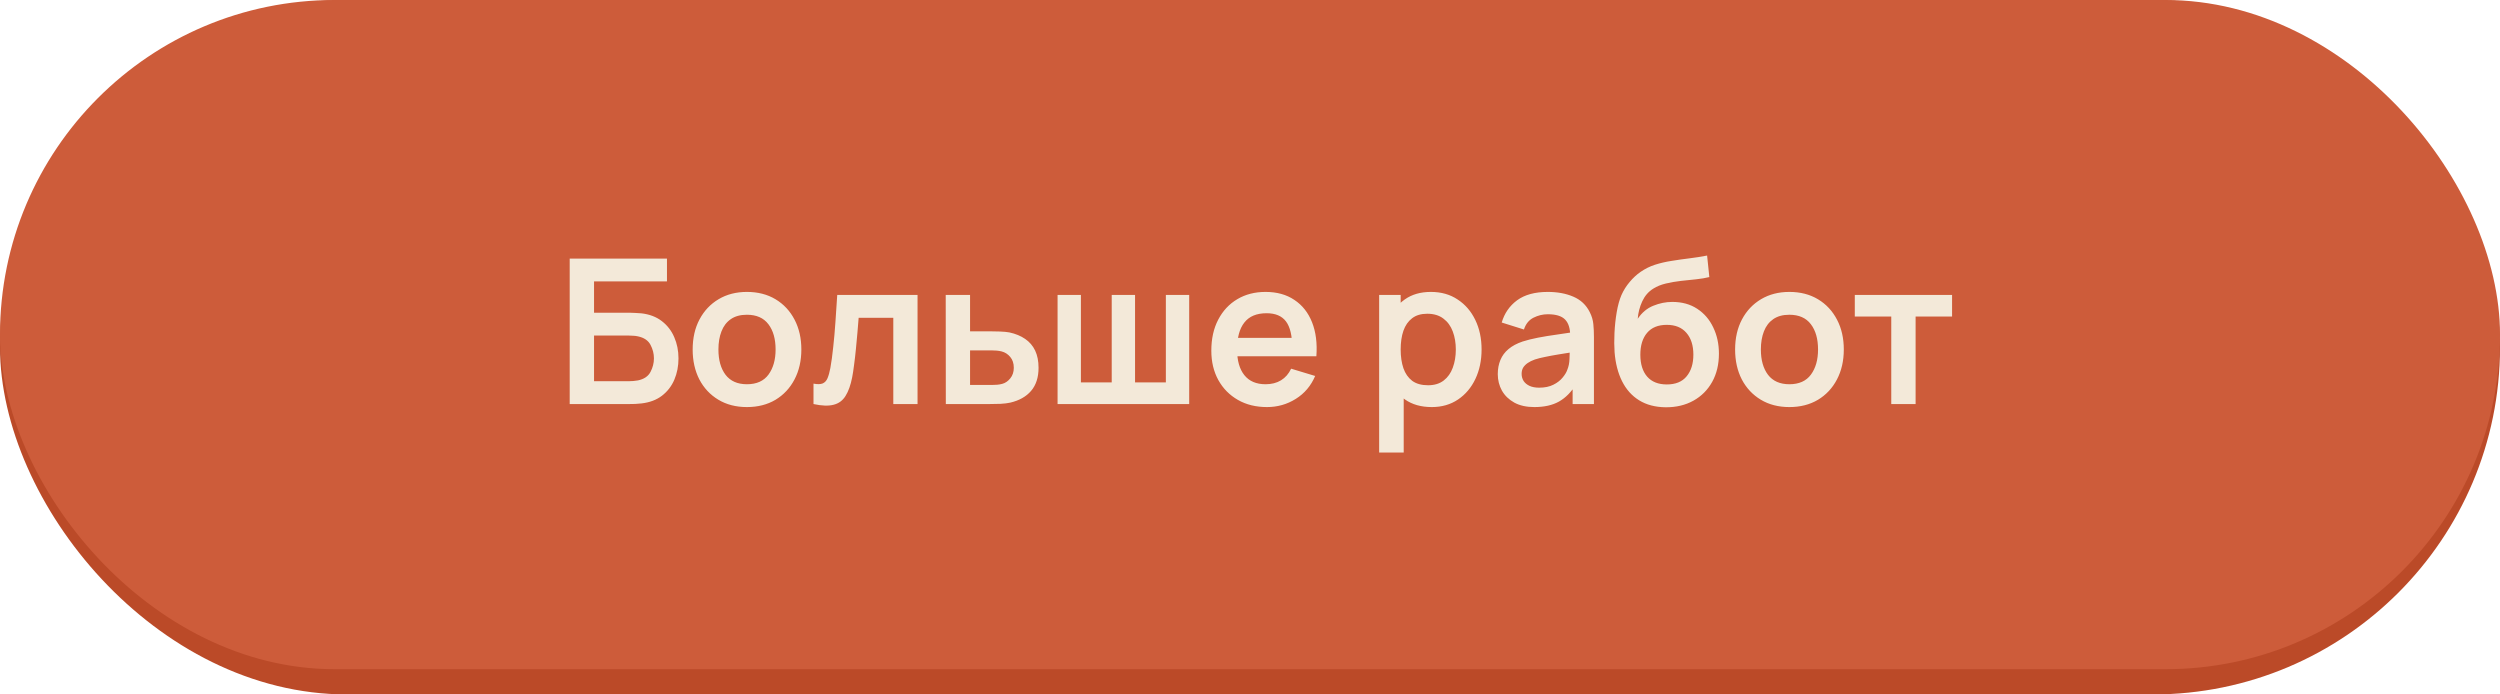 <?xml version="1.0" encoding="UTF-8"?> <svg xmlns="http://www.w3.org/2000/svg" width="198" height="55" viewBox="0 0 198 55" fill="none"><g filter="url(#filter0_i_2555_16)"><rect width="198" height="55" rx="27.5" fill="#BB4A28"></rect></g><g filter="url(#filter1_i_2555_16)"><rect width="198" height="53" rx="26.5" fill="#CD5C3A"></rect></g><path d="M45.12 32V20.48H52.824V22.288H47.048V24.768H49.88C49.987 24.768 50.128 24.773 50.304 24.784C50.485 24.789 50.651 24.8 50.8 24.816C51.445 24.891 51.984 25.096 52.416 25.432C52.853 25.768 53.181 26.192 53.4 26.704C53.624 27.216 53.736 27.776 53.736 28.384C53.736 28.992 53.627 29.555 53.408 30.072C53.189 30.584 52.861 31.008 52.424 31.344C51.992 31.675 51.451 31.877 50.8 31.952C50.651 31.968 50.488 31.981 50.312 31.992C50.136 31.997 49.992 32 49.88 32H45.12ZM47.048 30.192H49.8C49.907 30.192 50.027 30.187 50.16 30.176C50.293 30.165 50.416 30.149 50.528 30.128C51.008 30.027 51.339 29.803 51.52 29.456C51.701 29.109 51.792 28.752 51.792 28.384C51.792 28.011 51.701 27.653 51.52 27.312C51.339 26.965 51.008 26.741 50.528 26.64C50.416 26.613 50.293 26.597 50.16 26.592C50.027 26.581 49.907 26.576 49.8 26.576H47.048V30.192ZM59.155 32.24C58.291 32.24 57.536 32.045 56.891 31.656C56.245 31.267 55.744 30.731 55.387 30.048C55.035 29.36 54.859 28.571 54.859 27.68C54.859 26.773 55.04 25.979 55.403 25.296C55.765 24.613 56.269 24.08 56.915 23.696C57.56 23.312 58.307 23.12 59.155 23.12C60.024 23.12 60.781 23.315 61.427 23.704C62.072 24.093 62.573 24.632 62.931 25.32C63.288 26.003 63.467 26.789 63.467 27.68C63.467 28.576 63.285 29.368 62.923 30.056C62.565 30.739 62.064 31.275 61.419 31.664C60.773 32.048 60.019 32.24 59.155 32.24ZM59.155 30.432C59.923 30.432 60.493 30.176 60.867 29.664C61.24 29.152 61.427 28.491 61.427 27.68C61.427 26.843 61.237 26.176 60.859 25.68C60.48 25.179 59.912 24.928 59.155 24.928C58.637 24.928 58.211 25.045 57.875 25.28C57.544 25.509 57.299 25.832 57.139 26.248C56.979 26.659 56.899 27.136 56.899 27.68C56.899 28.517 57.088 29.187 57.467 29.688C57.851 30.184 58.413 30.432 59.155 30.432ZM64.429 32V30.384C64.744 30.443 64.987 30.437 65.157 30.368C65.328 30.293 65.456 30.155 65.541 29.952C65.627 29.749 65.701 29.48 65.765 29.144C65.851 28.669 65.925 28.123 65.989 27.504C66.059 26.885 66.117 26.224 66.165 25.52C66.219 24.816 66.267 24.096 66.309 23.36H72.669V32H70.749V25.168H68.005C67.979 25.515 67.947 25.904 67.909 26.336C67.872 26.763 67.832 27.195 67.789 27.632C67.747 28.069 67.699 28.485 67.645 28.88C67.597 29.269 67.547 29.603 67.493 29.88C67.371 30.504 67.195 30.997 66.965 31.36C66.741 31.723 66.427 31.955 66.021 32.056C65.616 32.163 65.085 32.144 64.429 32ZM74.909 32L74.901 23.36H76.829V26.24H78.381C78.621 26.24 78.89 26.245 79.189 26.256C79.493 26.267 79.746 26.291 79.949 26.328C80.434 26.435 80.847 26.605 81.189 26.84C81.535 27.075 81.799 27.381 81.981 27.76C82.162 28.139 82.253 28.595 82.253 29.128C82.253 29.891 82.055 30.501 81.661 30.96C81.272 31.413 80.722 31.723 80.013 31.888C79.799 31.936 79.538 31.968 79.229 31.984C78.925 31.995 78.65 32 78.405 32H74.909ZM76.829 30.488H78.573C78.69 30.488 78.821 30.483 78.965 30.472C79.109 30.461 79.248 30.437 79.381 30.4C79.621 30.336 79.832 30.192 80.013 29.968C80.2 29.739 80.293 29.459 80.293 29.128C80.293 28.781 80.2 28.496 80.013 28.272C79.826 28.048 79.597 27.901 79.325 27.832C79.202 27.8 79.074 27.779 78.941 27.768C78.808 27.757 78.685 27.752 78.573 27.752H76.829V30.488ZM83.76 32V23.36H85.608V30.288H88.048V23.36H89.896V30.288H92.336V23.36H94.184V32H83.76ZM100.345 32.24C99.47 32.24 98.702 32.051 98.041 31.672C97.379 31.293 96.862 30.768 96.489 30.096C96.121 29.424 95.937 28.651 95.937 27.776C95.937 26.832 96.118 26.013 96.481 25.32C96.844 24.621 97.347 24.08 97.993 23.696C98.638 23.312 99.385 23.12 100.233 23.12C101.129 23.12 101.889 23.331 102.513 23.752C103.142 24.168 103.609 24.757 103.913 25.52C104.217 26.283 104.332 27.181 104.257 28.216H102.345V27.512C102.34 26.573 102.174 25.888 101.849 25.456C101.524 25.024 101.012 24.808 100.313 24.808C99.523 24.808 98.937 25.053 98.553 25.544C98.169 26.029 97.977 26.741 97.977 27.68C97.977 28.555 98.169 29.232 98.553 29.712C98.937 30.192 99.497 30.432 100.233 30.432C100.708 30.432 101.116 30.328 101.457 30.12C101.804 29.907 102.07 29.6 102.257 29.2L104.161 29.776C103.83 30.555 103.318 31.16 102.625 31.592C101.937 32.024 101.177 32.24 100.345 32.24ZM97.369 28.216V26.76H103.313V28.216H97.369ZM113.397 32.24C112.554 32.24 111.848 32.04 111.277 31.64C110.706 31.24 110.277 30.696 109.989 30.008C109.701 29.315 109.557 28.539 109.557 27.68C109.557 26.811 109.701 26.032 109.989 25.344C110.277 24.656 110.698 24.115 111.253 23.72C111.813 23.32 112.504 23.12 113.325 23.12C114.141 23.12 114.848 23.32 115.445 23.72C116.048 24.115 116.514 24.656 116.845 25.344C117.176 26.027 117.341 26.805 117.341 27.68C117.341 28.544 117.178 29.32 116.853 30.008C116.528 30.696 116.069 31.24 115.477 31.64C114.885 32.04 114.192 32.24 113.397 32.24ZM109.229 35.84V23.36H110.933V29.424H111.173V35.84H109.229ZM113.101 30.512C113.602 30.512 114.016 30.387 114.341 30.136C114.666 29.885 114.906 29.547 115.061 29.12C115.221 28.688 115.301 28.208 115.301 27.68C115.301 27.157 115.221 26.683 115.061 26.256C114.901 25.824 114.653 25.483 114.317 25.232C113.981 24.976 113.554 24.848 113.037 24.848C112.546 24.848 112.146 24.968 111.837 25.208C111.528 25.443 111.298 25.773 111.149 26.2C111.005 26.621 110.933 27.115 110.933 27.68C110.933 28.24 111.005 28.733 111.149 29.16C111.298 29.587 111.53 29.92 111.845 30.16C112.165 30.395 112.584 30.512 113.101 30.512ZM121.52 32.24C120.896 32.24 120.368 32.123 119.936 31.888C119.504 31.648 119.176 31.331 118.952 30.936C118.734 30.541 118.624 30.107 118.624 29.632C118.624 29.216 118.694 28.843 118.832 28.512C118.971 28.176 119.184 27.888 119.472 27.648C119.76 27.403 120.134 27.203 120.592 27.048C120.939 26.936 121.344 26.835 121.808 26.744C122.278 26.653 122.784 26.571 123.328 26.496C123.878 26.416 124.451 26.331 125.048 26.24L124.36 26.632C124.366 26.035 124.232 25.595 123.96 25.312C123.688 25.029 123.23 24.888 122.584 24.888C122.195 24.888 121.819 24.979 121.456 25.16C121.094 25.341 120.84 25.653 120.696 26.096L118.936 25.544C119.15 24.813 119.555 24.227 120.152 23.784C120.755 23.341 121.566 23.12 122.584 23.12C123.352 23.12 124.027 23.245 124.608 23.496C125.195 23.747 125.63 24.157 125.912 24.728C126.067 25.032 126.16 25.344 126.192 25.664C126.224 25.979 126.24 26.323 126.24 26.696V32H124.552V30.128L124.832 30.432C124.443 31.056 123.987 31.515 123.464 31.808C122.947 32.096 122.299 32.24 121.52 32.24ZM121.904 30.704C122.342 30.704 122.715 30.627 123.024 30.472C123.334 30.317 123.579 30.128 123.76 29.904C123.947 29.68 124.072 29.469 124.136 29.272C124.238 29.027 124.294 28.747 124.304 28.432C124.32 28.112 124.328 27.853 124.328 27.656L124.92 27.832C124.339 27.923 123.84 28.003 123.424 28.072C123.008 28.141 122.651 28.208 122.352 28.272C122.054 28.331 121.79 28.397 121.56 28.472C121.336 28.552 121.147 28.645 120.992 28.752C120.838 28.859 120.718 28.981 120.632 29.12C120.552 29.259 120.512 29.421 120.512 29.608C120.512 29.821 120.566 30.011 120.672 30.176C120.779 30.336 120.934 30.464 121.136 30.56C121.344 30.656 121.6 30.704 121.904 30.704ZM131.915 32.256C131.094 32.245 130.395 32.061 129.819 31.704C129.243 31.347 128.792 30.843 128.467 30.192C128.142 29.541 127.944 28.773 127.875 27.888C127.843 27.435 127.84 26.928 127.867 26.368C127.894 25.808 127.952 25.261 128.043 24.728C128.134 24.195 128.259 23.741 128.419 23.368C128.584 22.995 128.8 22.651 129.067 22.336C129.334 22.016 129.622 21.749 129.931 21.536C130.283 21.291 130.664 21.101 131.075 20.968C131.491 20.835 131.926 20.733 132.379 20.664C132.832 20.589 133.299 20.523 133.779 20.464C134.259 20.405 134.734 20.331 135.203 20.24L135.379 21.944C135.08 22.019 134.734 22.077 134.339 22.12C133.95 22.157 133.544 22.2 133.123 22.248C132.707 22.296 132.31 22.365 131.931 22.456C131.552 22.547 131.224 22.68 130.947 22.856C130.563 23.091 130.27 23.427 130.067 23.864C129.864 24.301 129.744 24.763 129.707 25.248C130.038 24.757 130.448 24.413 130.939 24.216C131.435 24.013 131.936 23.912 132.443 23.912C133.211 23.912 133.87 24.093 134.419 24.456C134.974 24.819 135.398 25.312 135.691 25.936C135.99 26.555 136.139 27.245 136.139 28.008C136.139 28.861 135.96 29.608 135.603 30.248C135.246 30.888 134.75 31.384 134.115 31.736C133.48 32.088 132.747 32.261 131.915 32.256ZM132.011 30.448C132.704 30.448 133.227 30.235 133.579 29.808C133.936 29.376 134.115 28.803 134.115 28.088C134.115 27.357 133.931 26.781 133.563 26.36C133.2 25.939 132.683 25.728 132.011 25.728C131.328 25.728 130.808 25.939 130.451 26.36C130.094 26.781 129.915 27.357 129.915 28.088C129.915 28.835 130.096 29.416 130.459 29.832C130.822 30.243 131.339 30.448 132.011 30.448ZM141.717 32.24C140.853 32.24 140.099 32.045 139.453 31.656C138.808 31.267 138.307 30.731 137.949 30.048C137.597 29.36 137.421 28.571 137.421 27.68C137.421 26.773 137.603 25.979 137.965 25.296C138.328 24.613 138.832 24.08 139.477 23.696C140.123 23.312 140.869 23.12 141.717 23.12C142.587 23.12 143.344 23.315 143.989 23.704C144.635 24.093 145.136 24.632 145.493 25.32C145.851 26.003 146.029 26.789 146.029 27.68C146.029 28.576 145.848 29.368 145.485 30.056C145.128 30.739 144.627 31.275 143.981 31.664C143.336 32.048 142.581 32.24 141.717 32.24ZM141.717 30.432C142.485 30.432 143.056 30.176 143.429 29.664C143.803 29.152 143.989 28.491 143.989 27.68C143.989 26.843 143.8 26.176 143.421 25.68C143.043 25.179 142.475 24.928 141.717 24.928C141.2 24.928 140.773 25.045 140.437 25.28C140.107 25.509 139.861 25.832 139.701 26.248C139.541 26.659 139.461 27.136 139.461 27.68C139.461 28.517 139.651 29.187 140.029 29.688C140.413 30.184 140.976 30.432 141.717 30.432ZM149.788 32V25.072H146.9V23.36H154.604V25.072H151.716V32H149.788Z" fill="#F3E9D9"></path><defs><filter id="filter0_i_2555_16" x="0" y="0" width="198" height="55" filterUnits="userSpaceOnUse" color-interpolation-filters="sRGB"><feFlood flood-opacity="0" result="BackgroundImageFix"></feFlood><feBlend mode="normal" in="SourceGraphic" in2="BackgroundImageFix" result="shape"></feBlend><feColorMatrix in="SourceAlpha" type="matrix" values="0 0 0 0 0 0 0 0 0 0 0 0 0 0 0 0 0 0 127 0" result="hardAlpha"></feColorMatrix><feMorphology radius="1.185" operator="erode" in="SourceAlpha" result="effect1_innerShadow_2555_16"></feMorphology><feOffset></feOffset><feGaussianBlur stdDeviation="3.97"></feGaussianBlur><feComposite in2="hardAlpha" operator="arithmetic" k2="-1" k3="1"></feComposite><feColorMatrix type="matrix" values="0 0 0 0 0.908 0 0 0 0 0.666 0 0 0 0 0.549 0 0 0 0.54 0"></feColorMatrix><feBlend mode="normal" in2="shape" result="effect1_innerShadow_2555_16"></feBlend></filter><filter id="filter1_i_2555_16" x="0" y="0" width="198" height="53" filterUnits="userSpaceOnUse" color-interpolation-filters="sRGB"><feFlood flood-opacity="0" result="BackgroundImageFix"></feFlood><feBlend mode="normal" in="SourceGraphic" in2="BackgroundImageFix" result="shape"></feBlend><feColorMatrix in="SourceAlpha" type="matrix" values="0 0 0 0 0 0 0 0 0 0 0 0 0 0 0 0 0 0 127 0" result="hardAlpha"></feColorMatrix><feMorphology radius="1.185" operator="erode" in="SourceAlpha" result="effect1_innerShadow_2555_16"></feMorphology><feOffset></feOffset><feGaussianBlur stdDeviation="3.97"></feGaussianBlur><feComposite in2="hardAlpha" operator="arithmetic" k2="-1" k3="1"></feComposite><feColorMatrix type="matrix" values="0 0 0 0 0.908 0 0 0 0 0.666 0 0 0 0 0.549 0 0 0 0.54 0"></feColorMatrix><feBlend mode="normal" in2="shape" result="effect1_innerShadow_2555_16"></feBlend></filter></defs></svg> 